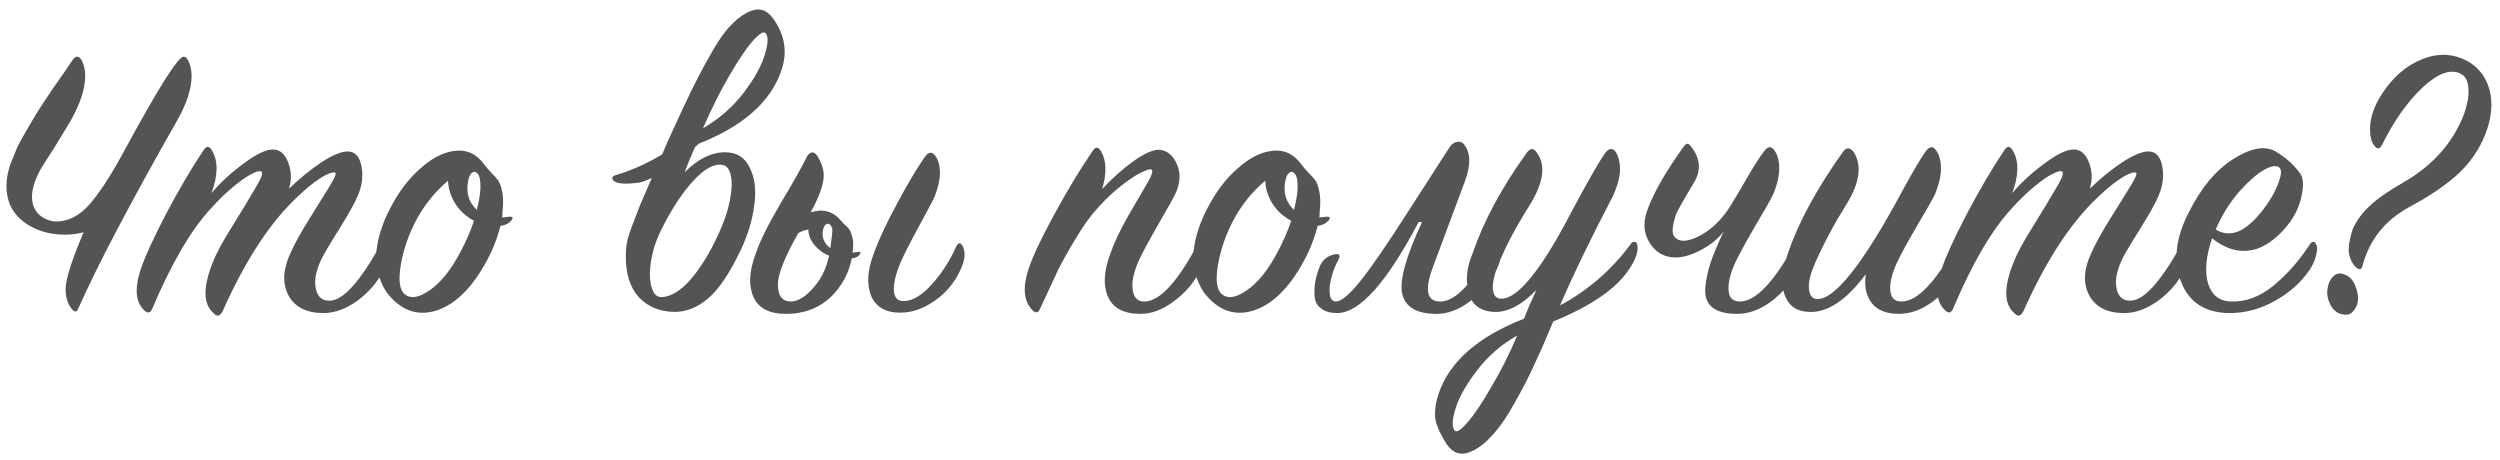<?xml version="1.0" encoding="UTF-8"?> <svg xmlns="http://www.w3.org/2000/svg" width="375" height="69" viewBox="0 0 375 69" fill="none"> <path d="M18.42 23.02C23.66 13.34 26.7 8.5 27.54 8.5C27.86 8.5 28.14 8.8 28.38 9.4C28.62 10 28.74 10.66 28.74 11.38C28.74 13.34 27.98 15.64 26.46 18.28C19.54 30.44 14.64 39.76 11.76 46.24C11.64 46.56 11.5 46.72 11.34 46.72C11.06 46.72 10.74 46.4 10.38 45.76C10.02 45.12 9.84 44.32 9.84 43.36C9.84 41.92 10.74 39.08 12.54 34.84C11.62 35.08 10.7 35.2 9.78 35.2C7.3 35.2 5.2 34.54 3.48 33.22C1.8 31.9 0.96 30.12 0.96 27.88C0.96 27.36 1.02 26.8 1.14 26.2C1.26 25.56 1.46 24.88 1.74 24.16C2.06 23.4 2.34 22.72 2.58 22.12C2.86 21.52 3.26 20.78 3.78 19.9C4.3 19.02 4.72 18.3 5.04 17.74C5.36 17.18 5.84 16.42 6.48 15.46C7.16 14.46 7.64 13.74 7.92 13.3C8.24 12.86 8.76 12.12 9.48 11.08C10.2 10 10.66 9.32 10.86 9.04C11.1 8.68 11.34 8.5 11.58 8.5C11.9 8.5 12.18 8.8 12.42 9.4C12.66 10 12.78 10.66 12.78 11.38C12.78 13.34 12.02 15.64 10.5 18.28C9.86 19.36 9.12 20.58 8.28 21.94C7.44 23.26 6.8 24.26 6.36 24.94C5.96 25.58 5.6 26.32 5.28 27.16C4.96 28 4.8 28.78 4.8 29.5C4.8 30.66 5.18 31.58 5.94 32.26C6.74 32.9 7.58 33.22 8.46 33.22C10.26 33.22 11.92 32.36 13.44 30.64C14.96 28.88 16.62 26.34 18.42 23.02ZM31.722 28.96C33.122 27.32 34.762 25.82 36.642 24.46C38.522 23.06 39.982 22.38 41.022 22.42C42.022 22.46 42.762 23.12 43.242 24.4C43.722 25.64 43.762 26.94 43.362 28.3C44.922 26.78 46.542 25.46 48.222 24.34C49.942 23.22 51.282 22.68 52.242 22.72C53.282 22.76 53.942 23.5 54.222 24.94C54.502 26.38 54.322 27.84 53.682 29.32C53.282 30.32 52.362 31.98 50.922 34.3C49.482 36.58 48.562 38.14 48.162 38.98C47.362 40.7 47.102 42.16 47.382 43.36C47.662 44.56 48.362 45.14 49.482 45.1C51.442 45.06 53.942 42.32 56.982 36.88C57.342 36.28 57.702 36.24 58.062 36.76C58.222 36.92 58.242 37.44 58.122 38.32C58.042 39.16 57.842 39.9 57.522 40.54C56.642 42.3 55.342 43.82 53.622 45.1C51.902 46.34 50.202 46.96 48.522 46.96C45.962 46.96 44.202 46.06 43.242 44.26C42.322 42.46 42.442 40.34 43.602 37.9C44.202 36.54 45.142 34.84 46.422 32.8C47.702 30.76 48.722 29.12 49.482 27.88C50.242 26.64 50.502 25.98 50.262 25.9C50.062 25.82 49.722 25.88 49.242 26.08C48.802 26.24 48.082 26.68 47.082 27.4C46.122 28.12 45.042 29.08 43.842 30.28C40.082 34.04 36.602 39.5 33.402 46.66C33.002 47.46 32.542 47.56 32.022 46.96C30.462 45.6 30.422 43.08 31.902 39.4C32.422 38.04 33.402 36.22 34.842 33.94C36.282 31.62 37.442 29.7 38.322 28.18C39.242 26.66 39.522 25.84 39.162 25.72C38.922 25.6 38.462 25.72 37.782 26.08C37.102 26.4 36.202 27.02 35.082 27.94C34.002 28.82 32.862 29.92 31.662 31.24C28.662 34.48 25.722 39.5 22.842 46.3C22.562 46.94 22.182 47.04 21.702 46.6C20.342 45.4 20.142 43.34 21.102 40.42C21.742 38.5 23.002 35.74 24.882 32.14C26.802 28.5 28.682 25.3 30.522 22.54C30.962 21.86 31.382 21.86 31.782 22.54C32.742 24.14 32.722 26.28 31.722 28.96ZM76.688 33.1C76.288 33.54 75.748 33.8 75.068 33.88C74.388 36.6 73.168 39.22 71.408 41.74C69.648 44.22 67.708 45.82 65.588 46.54C62.668 47.5 60.148 46.62 58.028 43.9C56.788 42.02 56.268 39.94 56.468 37.66C56.708 35.34 57.548 32.92 58.988 30.4C60.188 28.24 61.648 26.44 63.368 25C65.088 23.52 66.808 22.72 68.528 22.6C70.168 22.48 71.528 23.16 72.608 24.64C72.808 24.92 73.148 25.32 73.628 25.84C74.108 26.32 74.468 26.72 74.708 27.04C74.948 27.36 75.148 27.9 75.308 28.66C75.468 29.38 75.508 30.24 75.428 31.24C75.388 31.4 75.368 31.64 75.368 31.96C75.368 32.24 75.348 32.46 75.308 32.62C75.428 32.62 75.608 32.6 75.848 32.56C76.128 32.52 76.348 32.5 76.508 32.5C76.948 32.5 77.008 32.7 76.688 33.1ZM71.528 31.48C72.008 29.56 72.168 28.08 72.008 27.04C71.928 26.44 71.748 26.06 71.468 25.9C71.228 25.7 70.968 25.74 70.688 26.02C70.448 26.26 70.288 26.66 70.208 27.22C69.888 28.94 70.328 30.36 71.528 31.48ZM71.108 33.1C70.748 32.94 70.368 32.7 69.968 32.38C69.248 31.86 68.608 31.12 68.048 30.16C67.528 29.16 67.248 28.14 67.208 27.1C65.328 28.7 63.788 30.58 62.588 32.74C61.348 35.02 60.528 37.34 60.128 39.7C59.728 42.02 59.928 43.5 60.728 44.14C61.608 44.86 62.848 44.66 64.448 43.54C66.088 42.42 67.608 40.54 69.008 37.9C69.888 36.26 70.588 34.66 71.108 33.1ZM93.875 38.32C93.875 37.6 93.935 36.94 94.055 36.34C94.175 35.7 94.435 34.86 94.835 33.82C95.235 32.74 95.595 31.8 95.915 31C96.275 30.16 96.895 28.72 97.775 26.68C98.695 24.64 99.495 22.8 100.175 21.16C100.455 20.52 101.175 18.96 102.335 16.48C103.495 14 104.335 12.28 104.855 11.32C105.375 10.32 106.115 8.98 107.075 7.3C108.075 5.62 109.015 4.36 109.895 3.52C110.775 2.64 111.675 2.02 112.595 1.66C113.955 1.1 115.115 1.52 116.075 2.92C117.715 5.28 118.115 7.76 117.275 10.36C115.715 15.24 111.435 19.02 104.435 21.7C104.195 22.18 103.875 22.9 103.475 23.86C103.115 24.78 102.855 25.44 102.695 25.84C104.695 23.84 106.715 22.84 108.755 22.84C110.515 22.84 111.755 23.62 112.475 25.18C113.235 26.7 113.455 28.58 113.135 30.82C112.855 33.02 112.175 35.26 111.095 37.54C109.415 41.06 107.775 43.48 106.175 44.8C104.615 46.12 102.955 46.78 101.195 46.78C99.035 46.78 97.255 46.06 95.855 44.62C94.495 43.14 93.835 41.04 93.875 38.32ZM99.575 33.7C98.975 34.82 98.495 35.94 98.135 37.06C97.815 38.18 97.615 39.2 97.535 40.12C97.455 41 97.475 41.78 97.595 42.46C97.715 43.14 97.915 43.68 98.195 44.08C98.515 44.44 98.895 44.6 99.335 44.56C100.695 44.48 102.115 43.6 103.595 41.92C105.075 40.2 106.455 37.96 107.735 35.2C108.575 33.4 109.155 31.7 109.475 30.1C109.795 28.46 109.835 27.16 109.595 26.2C109.355 25.2 108.835 24.7 108.035 24.7C106.875 24.66 105.535 25.46 104.015 27.1C102.495 28.74 101.015 30.94 99.575 33.7ZM105.455 19.24C107.855 17.84 109.875 16.08 111.515 13.96C113.155 11.8 114.215 9.9 114.695 8.26C115.215 6.62 115.275 5.54 114.875 5.02C114.595 4.62 113.955 4.98 112.955 6.1C111.995 7.18 110.815 8.92 109.415 11.32C108.015 13.72 106.695 16.36 105.455 19.24ZM107.255 19.18C107.335 19.18 106.715 19.8 105.395 21.04C104.115 22.24 102.515 23.54 100.595 24.94C98.715 26.3 97.135 27.12 95.855 27.4C93.935 27.64 92.715 27.58 92.195 27.22C91.915 27.02 91.795 26.84 91.835 26.68C91.915 26.48 92.095 26.34 92.375 26.26C96.575 25.02 100.655 22.7 104.615 19.3L105.275 19.24C105.755 19.24 106.195 19.24 106.595 19.24L107.255 19.18ZM135.046 46.9C132.846 46.9 131.386 46.06 130.666 44.38C129.986 42.66 130.106 40.58 131.026 38.14C131.746 36.1 132.906 33.6 134.506 30.64C136.106 27.64 137.506 25.28 138.706 23.56C139.226 22.84 139.706 22.72 140.146 23.2C140.666 23.76 140.946 24.6 140.986 25.72C141.026 26.84 140.726 28.18 140.086 29.74C139.766 30.38 138.966 31.88 137.686 34.24C136.406 36.6 135.526 38.34 135.046 39.46C134.326 41.22 134.006 42.62 134.086 43.66C134.166 44.7 134.686 45.2 135.646 45.16C136.926 45.12 138.306 44.28 139.786 42.64C141.266 41 142.486 39.1 143.446 36.94C143.766 36.34 144.086 36.34 144.406 36.94C144.886 37.86 144.746 39.1 143.986 40.66C143.106 42.5 141.826 44 140.146 45.16C138.466 46.32 136.766 46.9 135.046 46.9ZM127.966 37C127.846 39.76 126.866 42.14 125.026 44.14C123.186 46.1 120.806 47.08 117.886 47.08C115.406 47.08 113.786 46.24 113.026 44.56C112.266 42.88 112.366 40.74 113.326 38.14C113.926 36.3 115.166 33.78 117.046 30.58C118.966 27.38 120.286 25.04 121.006 23.56C121.086 23.36 121.226 23.18 121.426 23.02C121.666 22.86 121.886 22.82 122.086 22.9C122.366 23.02 122.646 23.38 122.926 23.98C123.246 24.58 123.446 25.18 123.526 25.78C123.726 27.14 123.086 29.16 121.606 31.84C121.846 31.76 122.246 31.68 122.806 31.6C124.006 31.52 125.026 31.92 125.866 32.8C126.026 32.96 126.266 33.22 126.586 33.58C126.946 33.9 127.206 34.16 127.366 34.36C127.526 34.56 127.666 34.9 127.786 35.38C127.946 35.82 128.006 36.36 127.966 37ZM124.426 37.12C124.746 37.44 125.326 37.68 126.166 37.84C127.046 37.96 127.906 37.94 128.746 37.78C128.906 37.74 129.006 37.78 129.046 37.9C129.086 38.02 129.046 38.12 128.926 38.2C128.606 38.68 127.786 38.88 126.466 38.8C125.146 38.68 124.086 38.34 123.286 37.78C121.966 36.82 121.286 35.7 121.246 34.42C120.646 34.54 120.146 34.72 119.746 34.96C117.706 38.56 116.686 41.12 116.686 42.64C116.686 44.36 117.326 45.22 118.606 45.22C119.726 45.22 120.906 44.48 122.146 43C123.426 41.52 124.226 39.62 124.546 37.3C124.786 35.54 124.886 34.56 124.846 34.36C124.766 34 124.626 33.76 124.426 33.64C124.226 33.52 124.026 33.54 123.826 33.7C123.666 33.86 123.546 34.1 123.466 34.42C123.226 35.5 123.546 36.4 124.426 37.12ZM165.319 28.36C166.839 26.72 168.439 25.3 170.119 24.1C171.839 22.9 173.159 22.36 174.079 22.48C175.159 22.64 175.979 23.36 176.539 24.64C177.099 25.88 177.059 27.28 176.419 28.84C176.059 29.6 175.159 31.22 173.719 33.7C172.319 36.14 171.359 37.92 170.839 39.04C170.319 40.2 169.999 41.26 169.879 42.22C169.799 43.18 169.919 43.94 170.239 44.5C170.559 45.02 171.079 45.26 171.799 45.22C173.999 45.1 176.559 42.34 179.479 36.94C179.799 36.34 180.139 36.32 180.499 36.88C180.979 37.64 180.799 38.9 179.959 40.66C179.119 42.38 177.839 43.88 176.119 45.16C174.439 46.44 172.759 47.08 171.079 47.08C168.599 47.08 166.979 46.24 166.219 44.56C165.459 42.88 165.559 40.74 166.519 38.14C167.079 36.5 167.959 34.62 169.159 32.5C170.399 30.38 171.379 28.7 172.099 27.46C172.819 26.22 173.019 25.54 172.699 25.42C172.459 25.34 171.979 25.48 171.259 25.84C170.539 26.16 169.559 26.8 168.319 27.76C167.119 28.68 165.939 29.78 164.779 31.06C163.659 32.26 162.539 33.8 161.419 35.68C160.299 37.52 159.399 39.12 158.719 40.48C158.079 41.84 157.179 43.78 156.019 46.3C155.739 46.94 155.359 47.02 154.879 46.54C153.559 45.22 153.359 43.16 154.279 40.36C154.879 38.52 156.139 35.84 158.059 32.32C159.979 28.76 161.919 25.54 163.879 22.66C164.319 21.98 164.739 21.98 165.139 22.66C165.979 24.06 166.039 25.96 165.319 28.36ZM199.266 33.1C198.866 33.54 198.326 33.8 197.646 33.88C196.966 36.6 195.746 39.22 193.986 41.74C192.226 44.22 190.286 45.82 188.166 46.54C185.246 47.5 182.726 46.62 180.606 43.9C179.366 42.02 178.846 39.94 179.046 37.66C179.286 35.34 180.126 32.92 181.566 30.4C182.766 28.24 184.226 26.44 185.946 25C187.666 23.52 189.386 22.72 191.106 22.6C192.746 22.48 194.106 23.16 195.186 24.64C195.386 24.92 195.726 25.32 196.206 25.84C196.686 26.32 197.046 26.72 197.286 27.04C197.526 27.36 197.726 27.9 197.886 28.66C198.046 29.38 198.086 30.24 198.006 31.24C197.966 31.4 197.946 31.64 197.946 31.96C197.946 32.24 197.926 32.46 197.886 32.62C198.006 32.62 198.186 32.6 198.426 32.56C198.706 32.52 198.926 32.5 199.086 32.5C199.526 32.5 199.586 32.7 199.266 33.1ZM194.106 31.48C194.586 29.56 194.746 28.08 194.586 27.04C194.506 26.44 194.326 26.06 194.046 25.9C193.806 25.7 193.546 25.74 193.266 26.02C193.026 26.26 192.866 26.66 192.786 27.22C192.466 28.94 192.906 30.36 194.106 31.48ZM193.686 33.1C193.326 32.94 192.946 32.7 192.546 32.38C191.826 31.86 191.186 31.12 190.626 30.16C190.106 29.16 189.826 28.14 189.786 27.1C187.906 28.7 186.366 30.58 185.166 32.74C183.926 35.02 183.106 37.34 182.706 39.7C182.306 42.02 182.506 43.5 183.306 44.14C184.186 44.86 185.426 44.66 187.026 43.54C188.666 42.42 190.186 40.54 191.586 37.9C192.466 36.26 193.166 34.66 193.686 33.1ZM216.23 45.22C218.43 45.1 220.99 42.34 223.91 36.94C224.23 36.34 224.57 36.32 224.93 36.88C225.41 37.64 225.23 38.9 224.39 40.66C223.55 42.38 222.27 43.88 220.55 45.16C218.87 46.44 217.19 47.08 215.51 47.08C212.55 47.08 210.83 46.1 210.35 44.14C209.87 42.18 210.85 38.58 213.29 33.34L212.81 33.28C208.01 42.4 203.93 46.96 200.57 46.96C199.57 46.96 198.79 46.74 198.23 46.3C197.63 45.9 197.29 45.34 197.21 44.62C197.13 43.9 197.15 43.16 197.27 42.4C197.39 41.64 197.61 40.86 197.93 40.06C198.29 39.1 198.97 38.48 199.97 38.2C200.65 38 200.97 38.12 200.93 38.56C200.89 38.68 200.83 38.82 200.75 38.98C200.27 39.86 199.91 40.8 199.67 41.8C199.43 42.76 199.37 43.58 199.49 44.26C199.61 44.9 199.91 45.22 200.39 45.22C201.19 45.22 202.41 44.2 204.05 42.16C205.69 40.12 208.07 36.66 211.19 31.78L217.49 22C217.77 21.6 218.13 21.36 218.57 21.28C219.01 21.2 219.35 21.32 219.59 21.64C220.59 22.88 220.65 24.7 219.77 27.1L215.03 39.82C213.59 43.54 213.99 45.34 216.23 45.22ZM244.504 40.18C242.624 43.18 238.784 45.86 232.984 48.22C231.944 50.74 231.024 52.84 230.224 54.52C229.464 56.24 228.504 58.12 227.344 60.16C226.224 62.24 225.084 63.92 223.924 65.2C222.764 66.52 221.584 67.4 220.384 67.84C219.024 68.36 217.884 67.94 216.964 66.58C216.604 66.02 216.324 65.52 216.124 65.08C215.884 64.68 215.664 64.16 215.464 63.52C215.264 62.92 215.204 62.24 215.284 61.48C215.324 60.76 215.484 59.98 215.764 59.14C217.364 54.3 221.644 50.52 228.604 47.8C228.684 47.56 228.944 46.92 229.384 45.88C229.864 44.84 230.224 44.04 230.464 43.48C228.184 45.84 226.004 46.94 223.924 46.78C221.924 46.62 220.704 45.62 220.264 43.78C219.824 41.94 220.024 40.04 220.864 38.08C222.544 33.16 225.264 28.1 229.024 22.9C229.544 22.18 230.044 22.18 230.524 22.9C231.924 24.78 231.544 27.44 229.384 30.88C227.304 34.2 225.764 37.12 224.764 39.64C224.164 41.12 223.884 42.34 223.924 43.3C224.004 44.26 224.384 44.76 225.064 44.8C227.104 44.96 229.904 42 233.464 35.92C234.024 34.96 235.164 32.86 236.884 29.62C238.644 26.38 239.924 24.18 240.724 23.02C241.244 22.3 241.744 22.16 242.224 22.6C242.704 23.24 242.964 24.12 243.004 25.24C243.044 26.32 242.704 27.68 241.984 29.32C238.544 35.92 235.884 41.42 234.004 45.82C238.284 43.5 241.824 40.42 244.624 36.58C244.784 36.34 244.964 36.24 245.164 36.28C245.404 36.28 245.544 36.42 245.584 36.7C245.784 37.62 245.424 38.78 244.504 40.18ZM227.584 50.32C225.184 51.68 223.164 53.44 221.524 55.6C219.884 57.76 218.824 59.64 218.344 61.24C217.824 62.88 217.764 63.98 218.164 64.54C218.444 64.94 219.084 64.56 220.084 63.4C221.084 62.28 222.284 60.5 223.684 58.06C225.124 55.66 226.424 53.08 227.584 50.32ZM258.544 34.72C257.784 35.76 256.664 36.68 255.184 37.48C253.744 38.24 252.464 38.62 251.344 38.62C249.704 38.62 248.424 37.92 247.504 36.52C246.584 35.12 246.424 33.52 247.024 31.72C247.944 29.08 249.784 25.84 252.544 22C252.904 21.44 253.264 21.42 253.624 21.94C255.104 23.78 255.224 25.66 253.984 27.58C252.584 29.9 251.724 31.42 251.404 32.14C250.924 33.62 250.784 34.64 250.984 35.2C251.224 35.72 251.664 36.02 252.304 36.1C253.224 36.18 254.404 35.76 255.844 34.84C257.284 33.88 258.524 32.56 259.564 30.88C260.244 29.8 261.064 28.42 262.024 26.74C262.984 25.06 263.824 23.74 264.544 22.78C265.104 21.98 265.604 21.86 266.044 22.42C266.564 23.02 266.844 23.9 266.884 25.06C266.924 26.22 266.624 27.58 265.984 29.14C265.624 29.9 264.704 31.52 263.224 34C261.784 36.48 260.804 38.28 260.284 39.4C259.764 40.52 259.444 41.54 259.324 42.46C259.204 43.34 259.284 44.04 259.564 44.56C259.884 45.04 260.404 45.26 261.124 45.22C263.404 45.1 266.044 42.34 269.044 36.94C269.204 36.66 269.384 36.52 269.584 36.52C269.824 36.48 270.004 36.6 270.124 36.88C270.564 37.76 270.384 39.02 269.584 40.66C268.664 42.42 267.364 43.94 265.684 45.22C264.004 46.46 262.304 47.08 260.584 47.08C258.904 47.08 257.664 46.76 256.864 46.12C256.064 45.48 255.704 44.52 255.784 43.24C255.904 41.96 256.164 40.7 256.564 39.46C257.004 38.18 257.664 36.6 258.544 34.72ZM279.862 41.14C276.902 45.1 274.022 46.98 271.222 46.78C269.862 46.7 268.862 46.2 268.222 45.28C267.622 44.36 267.342 43.3 267.382 42.1C267.422 40.86 267.682 39.52 268.162 38.08C269.722 33.44 272.482 28.34 276.442 22.78C276.922 22.1 277.442 22.08 278.002 22.72C279.362 24.76 278.982 27.46 276.862 30.82C275.062 33.7 273.502 36.64 272.182 39.64C271.542 41.12 271.262 42.34 271.342 43.3C271.422 44.26 271.802 44.78 272.482 44.86C274.482 45.02 277.442 41.94 281.362 35.62C282.602 33.62 283.982 31.2 285.502 28.36C287.062 25.52 288.162 23.66 288.802 22.78C289.362 21.98 289.862 21.86 290.302 22.42C290.822 23.02 291.102 23.9 291.142 25.06C291.182 26.22 290.882 27.58 290.242 29.14C289.882 29.9 288.962 31.52 287.482 34C286.042 36.48 285.062 38.28 284.542 39.4C284.022 40.52 283.702 41.54 283.582 42.46C283.462 43.34 283.542 44.04 283.822 44.56C284.142 45.04 284.662 45.26 285.382 45.22C287.662 45.1 290.302 42.34 293.302 36.94C293.462 36.66 293.642 36.52 293.842 36.52C294.082 36.48 294.262 36.6 294.382 36.88C294.822 37.76 294.642 39.02 293.842 40.66C292.922 42.42 291.622 43.94 289.942 45.22C288.262 46.46 286.562 47.08 284.842 47.08C282.962 47.08 281.602 46.54 280.762 45.46C279.922 44.38 279.622 42.94 279.862 41.14ZM301.839 28.96C303.239 27.32 304.879 25.82 306.759 24.46C308.639 23.06 310.099 22.38 311.139 22.42C312.139 22.46 312.879 23.12 313.359 24.4C313.839 25.64 313.879 26.94 313.479 28.3C315.039 26.78 316.659 25.46 318.339 24.34C320.059 23.22 321.399 22.68 322.359 22.72C323.399 22.76 324.059 23.5 324.339 24.94C324.619 26.38 324.439 27.84 323.799 29.32C323.399 30.32 322.479 31.98 321.039 34.3C319.599 36.58 318.679 38.14 318.279 38.98C317.479 40.7 317.219 42.16 317.499 43.36C317.779 44.56 318.479 45.14 319.599 45.1C321.559 45.06 324.059 42.32 327.099 36.88C327.459 36.28 327.819 36.24 328.179 36.76C328.339 36.92 328.359 37.44 328.239 38.32C328.159 39.16 327.959 39.9 327.639 40.54C326.759 42.3 325.459 43.82 323.739 45.1C322.019 46.34 320.319 46.96 318.639 46.96C316.079 46.96 314.319 46.06 313.359 44.26C312.439 42.46 312.559 40.34 313.719 37.9C314.319 36.54 315.259 34.84 316.539 32.8C317.819 30.76 318.839 29.12 319.599 27.88C320.359 26.64 320.619 25.98 320.379 25.9C320.179 25.82 319.839 25.88 319.359 26.08C318.919 26.24 318.199 26.68 317.199 27.4C316.239 28.12 315.159 29.08 313.959 30.28C310.199 34.04 306.719 39.5 303.519 46.66C303.119 47.46 302.659 47.56 302.139 46.96C300.579 45.6 300.539 43.08 302.019 39.4C302.539 38.04 303.519 36.22 304.959 33.94C306.399 31.62 307.559 29.7 308.439 28.18C309.359 26.66 309.639 25.84 309.279 25.72C309.039 25.6 308.579 25.72 307.899 26.08C307.219 26.4 306.319 27.02 305.199 27.94C304.119 28.82 302.979 29.92 301.779 31.24C298.779 34.48 295.839 39.5 292.959 46.3C292.679 46.94 292.299 47.04 291.819 46.6C290.459 45.4 290.259 43.34 291.219 40.42C291.859 38.5 293.119 35.74 294.999 32.14C296.919 28.5 298.799 25.3 300.639 22.54C301.079 21.86 301.499 21.86 301.899 22.54C302.859 24.14 302.839 26.28 301.839 28.96ZM331.805 35.74C330.885 38.5 330.685 40.76 331.205 42.52C331.765 44.24 332.865 45.14 334.505 45.22C336.745 45.34 338.905 44.56 340.985 42.88C343.065 41.16 344.885 39.1 346.445 36.7C346.845 36.1 347.185 36.12 347.465 36.76C347.625 37.04 347.605 37.56 347.405 38.32C347.245 39.04 346.925 39.76 346.445 40.48C345.165 42.36 343.445 43.9 341.285 45.1C339.165 46.3 336.965 46.92 334.685 46.96C330.925 47 328.425 45.46 327.185 42.34C325.945 39.22 326.325 35.72 328.325 31.84C330.165 28.16 332.385 25.5 334.985 23.86C337.625 22.18 339.745 21.8 341.345 22.72C342.865 23.64 344.045 24.68 344.885 25.84C345.485 26.48 345.605 27.64 345.245 29.32C344.925 31 344.165 32.56 342.965 34C341.925 35.24 340.825 36.18 339.665 36.82C338.545 37.46 337.285 37.72 335.885 37.6C334.525 37.44 333.165 36.82 331.805 35.74ZM332.345 34.42C334.545 35.78 336.925 34.78 339.485 31.42C340.485 30.14 341.225 28.86 341.705 27.58C342.225 26.26 342.285 25.44 341.885 25.12C341.445 24.76 340.685 24.88 339.605 25.48C338.565 26.08 337.385 27.1 336.065 28.54C334.785 29.98 333.705 31.6 332.825 33.4C332.585 33.88 332.425 34.22 332.345 34.42ZM357.144 14.32C358.824 11.64 360.904 9.82 363.384 8.86C365.904 7.86 368.284 8.04 370.524 9.4C372.204 10.52 373.224 12.12 373.584 14.2C373.944 16.28 373.544 18.58 372.384 21.1C371.344 23.26 369.924 25.1 368.124 26.62C366.324 28.14 364.044 29.64 361.284 31.12C357.724 33.08 355.424 35.98 354.384 39.82C354.224 40.5 353.864 40.56 353.304 40C352.824 39.52 352.504 38.86 352.344 38.02C352.224 37.14 352.404 35.94 352.884 34.42C353.444 33.14 354.284 31.98 355.404 30.94C356.524 29.86 358.204 28.68 360.444 27.4C364.444 25.12 367.324 22.1 369.084 18.34C369.524 17.42 369.844 16.5 370.044 15.58C370.284 14.66 370.344 13.76 370.224 12.88C370.104 12 369.744 11.4 369.144 11.08C367.624 10.28 365.704 10.96 363.384 13.12C361.104 15.28 359.084 18.14 357.324 21.7C356.964 22.38 356.584 22.44 356.184 21.88C355.664 21.32 355.444 20.3 355.524 18.82C355.644 17.34 356.184 15.84 357.144 14.32ZM353.304 42.88C353.944 44.52 353.824 45.8 352.944 46.72C352.584 47.16 352.044 47.3 351.324 47.14C350.644 47.02 350.084 46.6 349.644 45.88C349.204 45.08 349.024 44.28 349.104 43.48C349.184 42.68 349.464 42.02 349.944 41.5C350.424 40.98 351.024 40.88 351.744 41.2C352.464 41.48 352.984 42.04 353.304 42.88Z" fill="#545454"></path> </svg> 